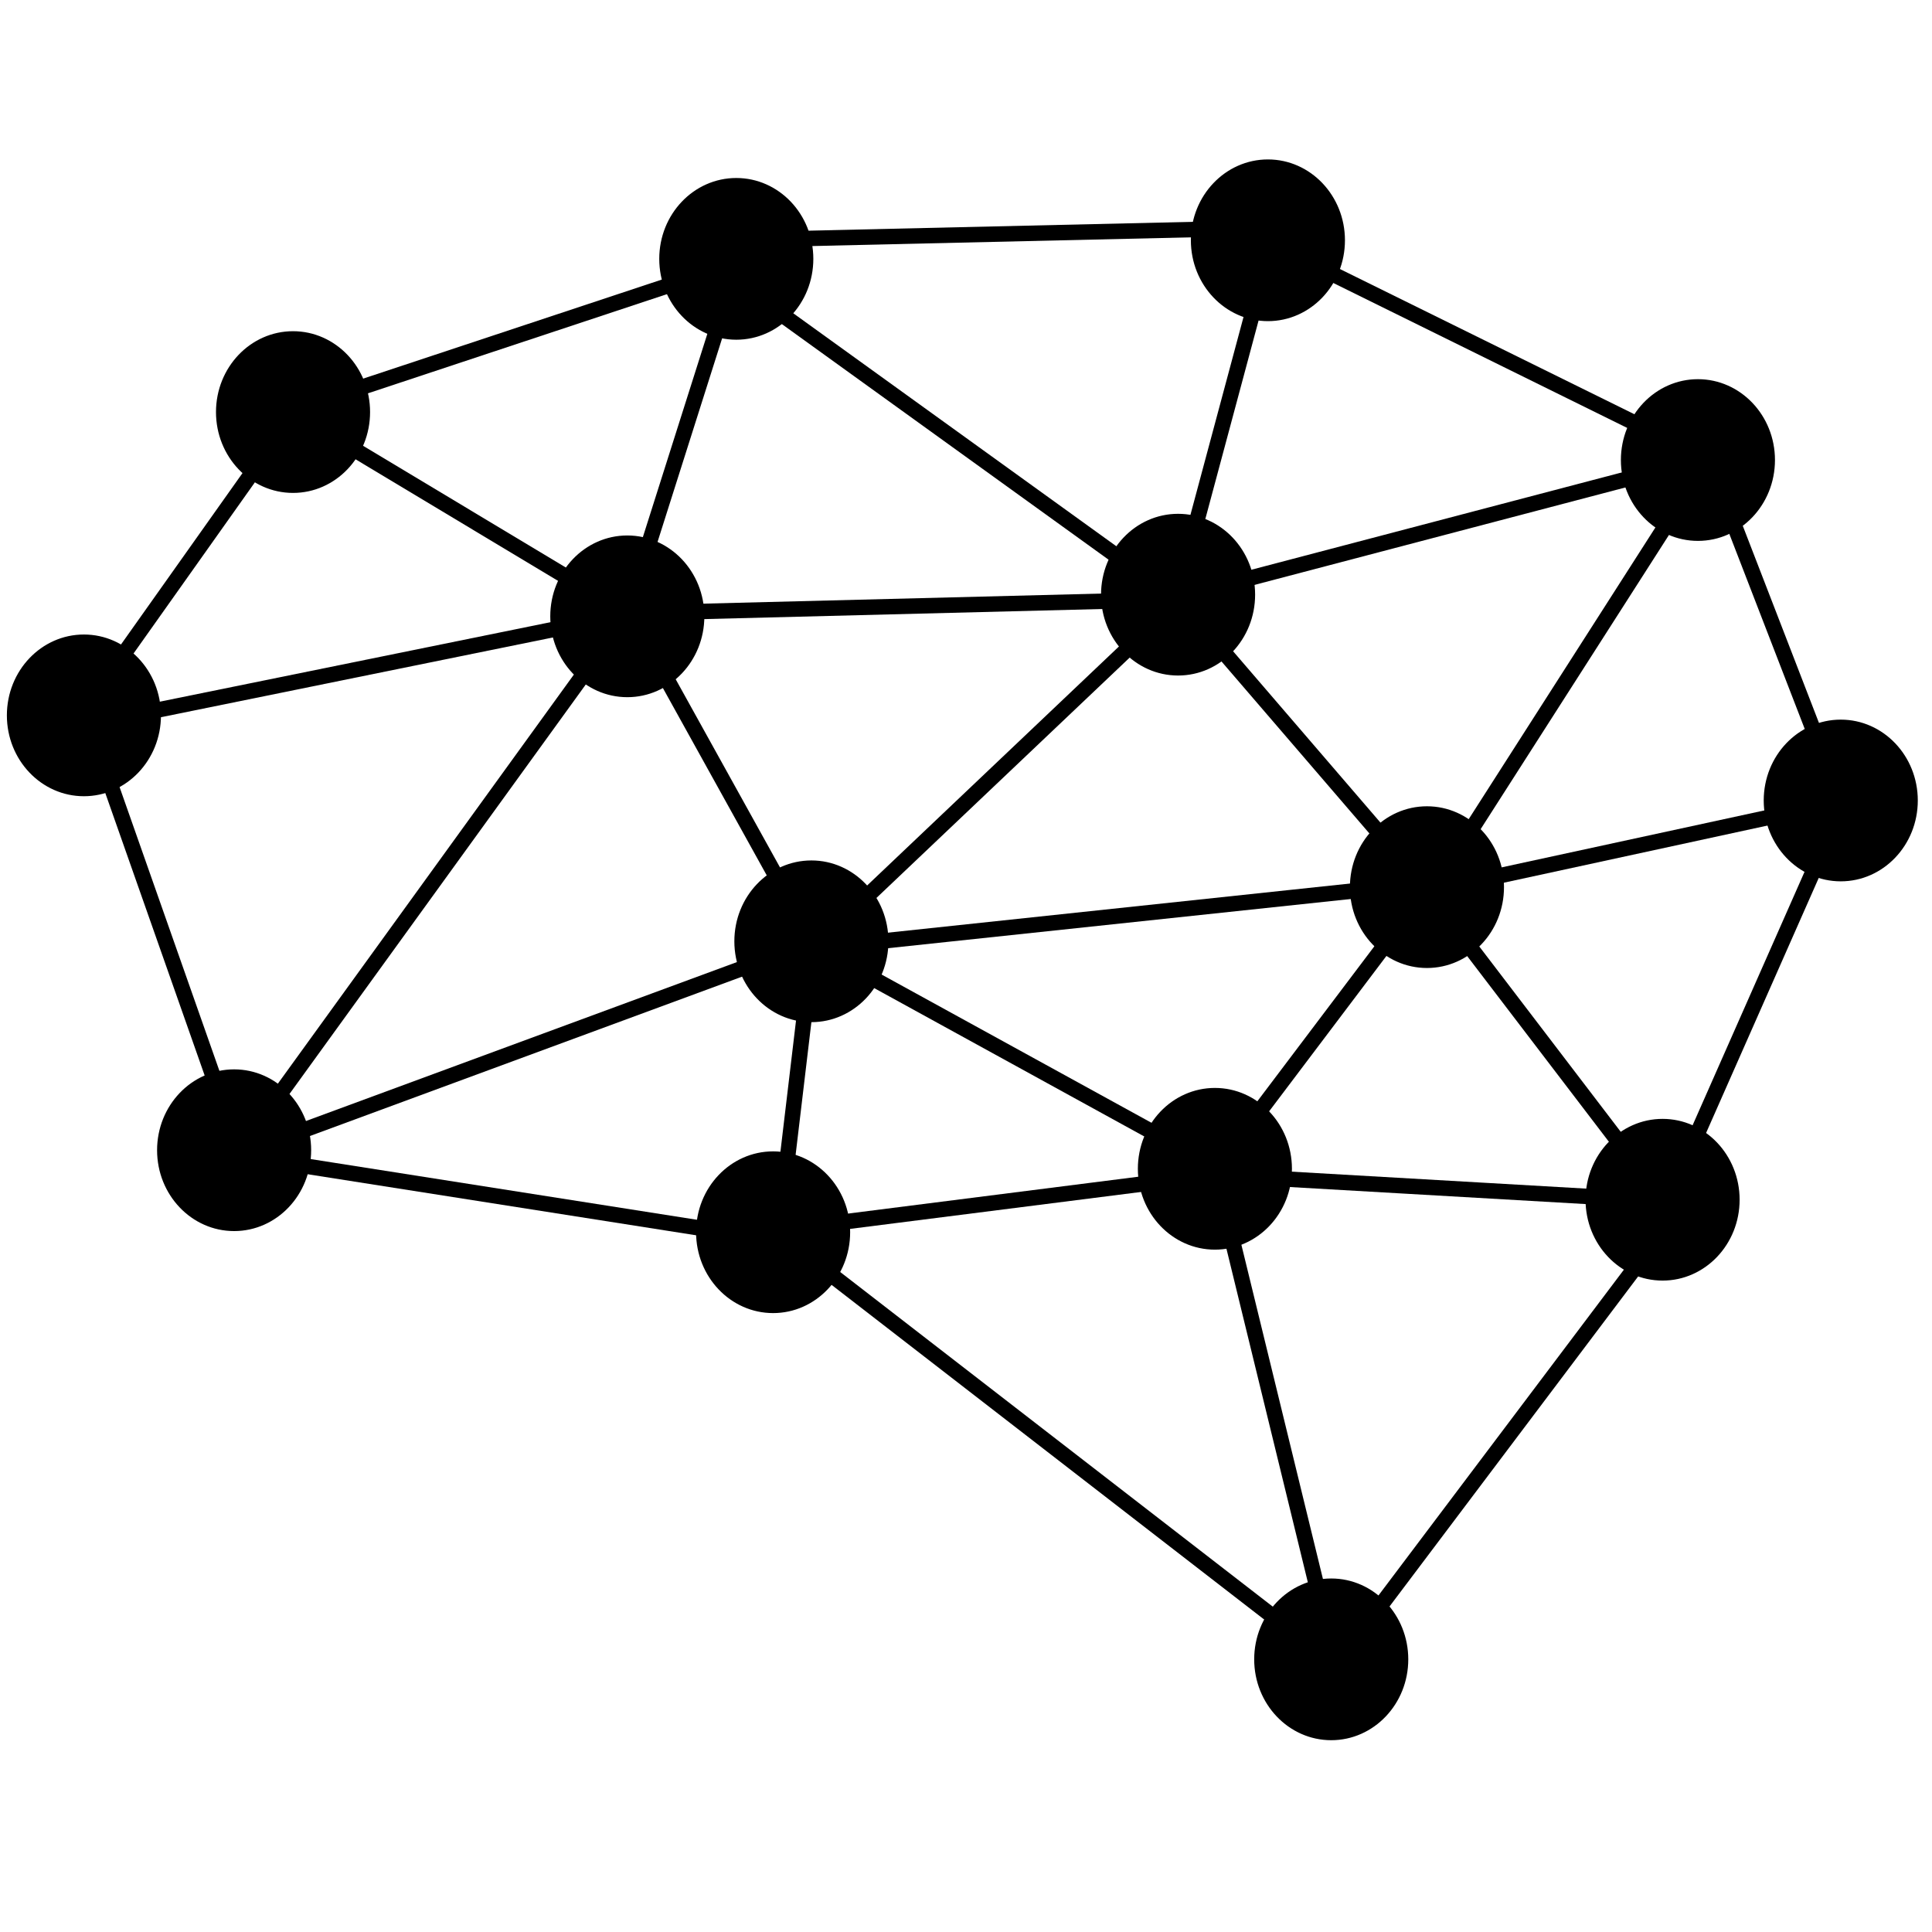 <?xml version="1.0" encoding="utf-8"?>
<svg xmlns="http://www.w3.org/2000/svg" viewBox="11.541 3.645 500 500" xmlns:bx="https://boxy-svg.com" width="500px" height="500px"><defs><bx:export><bx:file format="svg"/></bx:export></defs><ellipse style="stroke: rgb(0, 0, 0);" cx="87.377" cy="110.286" rx="19.438" ry="20.426"/><ellipse style="stroke: rgb(0, 0, 0);" cx="202.092" cy="70.637" rx="19.438" ry="20.426"/><ellipse style="stroke: rgb(0, 0, 0);" cx="33.259" cy="188.782" rx="19.438" ry="20.426"/><path d="M 91.567 301.319 C 91.567 312.6 82.866 321.747 72.131 321.747 C 61.396 321.747 52.693 312.6 52.693 301.319 C 52.693 290.04 61.396 280.894 72.131 280.894 C 82.866 280.894 91.567 290.04 91.567 301.319 Z" style="stroke: rgb(0, 0, 0);"/><path d="M 231.058 322.545 C 231.058 333.826 222.356 342.971 211.62 342.971 C 200.885 342.971 192.184 333.826 192.184 322.545 C 192.184 311.265 200.885 302.119 211.62 302.119 C 222.356 302.119 231.058 311.265 231.058 322.545 Z" style="stroke: rgb(0, 0, 0);"/><ellipse style="stroke: rgb(0, 0, 0);" cx="325.956" cy="306.127" rx="19.438" ry="20.426"/><ellipse style="stroke: rgb(0, 0, 0);" cx="441.815" cy="314.135" rx="19.438" ry="20.426"/><ellipse style="stroke: rgb(0, 0, 0);" cx="356.063" cy="433.082" rx="19.438" ry="20.426"/><ellipse style="stroke: rgb(0, 0, 0);" cx="487.928" cy="210.809" rx="19.438" ry="20.426"/><ellipse style="stroke: rgb(0, 0, 0);" cx="450.963" cy="122.702" rx="19.438" ry="20.426"/><ellipse style="stroke: rgb(0, 0, 0);" cx="339.675" cy="65.832" rx="19.438" ry="20.426"/><ellipse style="stroke: rgb(0, 0, 0);" cx="173.888" cy="163.15" rx="19.438" ry="20.426"/><ellipse style="stroke: rgb(0, 0, 0);" cx="316.426" cy="157.545" rx="19.438" ry="20.426"/><ellipse style="stroke: rgb(0, 0, 0);" cx="221.528" cy="247.253" rx="19.438" ry="20.426"/><ellipse style="stroke: rgb(0, 0, 0);" cx="380.835" cy="233.236" rx="19.438" ry="20.426"/><line style="stroke: rgb(0, 0, 0); stroke-width: 4px;" x1="87.376" y1="111.087" x2="31.732" y2="189.584"/><line style="stroke: rgb(0, 0, 0); stroke-width: 4px;" x1="171.984" y1="165.154" x2="74.035" y2="300.52"/><line style="stroke: rgb(0, 0, 0); stroke-width: 4px;" x1="206.664" y1="79.846" x2="317.188" y2="159.547"/><line style="stroke: rgb(0, 0, 0); stroke-width: 4px;" x1="338.912" y1="62.627" x2="199.424" y2="65.833"/><line style="stroke: rgb(0, 0, 0); stroke-width: 4px;" x1="447.531" y1="119.496" x2="341.961" y2="67.433"/><line style="stroke: rgb(0, 0, 0); stroke-width: 4px;" x1="454.773" y1="125.105" x2="489.454" y2="214.815"/><line style="stroke: rgb(0, 0, 0); stroke-width: 4px;" x1="489.072" y1="210.408" x2="442.196" y2="316.539"/><line style="stroke: rgb(0, 0, 0); stroke-width: 4px;" x1="356.826" y1="435.083" x2="443.719" y2="319.743"/><line style="stroke: rgb(0, 0, 0); stroke-width: 4px;" x1="210.856" y1="321.344" x2="355.301" y2="433.083"/><line style="stroke: rgb(0, 0, 0); stroke-width: 4px;" x1="325.955" y1="306.127" x2="356.444" y2="431.079"/><line style="stroke: rgb(0, 0, 0); stroke-width: 4px;" x1="444.101" y1="314.535" x2="325.956" y2="307.727"/><line style="stroke: rgb(0, 0, 0); stroke-width: 4px;" x1="325.573" y1="307.726" x2="212" y2="322.147"/><path d="M 209.715 324.146 L 72.132 302.521" style="stroke: rgb(0, 0, 0); stroke-width: 4px;"/><line style="stroke: rgb(0, 0, 0); stroke-width: 4px;" x1="34.401" y1="190.384" x2="74.418" y2="304.125"/><line style="stroke: rgb(0, 0, 0); stroke-width: 4px;" x1="201.709" y1="71.839" x2="86.995" y2="109.886"/><line style="stroke: rgb(0, 0, 0); stroke-width: 4px;" x1="202.472" y1="71.839" x2="174.269" y2="160.748"/><line style="stroke: rgb(0, 0, 0); stroke-width: 4px;" x1="90.424" y1="112.288" x2="173.128" y2="161.949"/><line style="stroke: rgb(0, 0, 0); stroke-width: 4px;" x1="175.414" y1="162.35" x2="31.733" y2="191.587"/><line style="stroke: rgb(0, 0, 0); stroke-width: 4px;" x1="316.044" y1="159.546" x2="221.528" y2="249.257"/><line style="stroke: rgb(0, 0, 0); stroke-width: 4px;" x1="174.65" y1="162.35" x2="223.052" y2="249.657"/><line style="stroke: rgb(0, 0, 0); stroke-width: 4px;" x1="221.909" y1="248.054" x2="212.764" y2="324.949"/><line style="stroke: rgb(0, 0, 0); stroke-width: 4px;" x1="380.072" y1="234.838" x2="325.955" y2="306.527"/><line style="stroke: rgb(0, 0, 0); stroke-width: 4px;" x1="381.979" y1="235.64" x2="442.195" y2="314.537"/><line style="stroke: rgb(0, 0, 0); stroke-width: 4px;" x1="316.808" y1="159.145" x2="381.216" y2="234.038"/><line style="stroke: rgb(0, 0, 0); stroke-width: 4px;" x1="449.815" y1="123.101" x2="318.713" y2="157.545"/><line style="stroke: rgb(0, 0, 0); stroke-width: 4px;" x1="453.247" y1="123.101" x2="381.98" y2="234.439"/><line style="stroke: rgb(0, 0, 0); stroke-width: 4px;" x1="489.453" y1="210.809" x2="380.453" y2="234.44"/><line style="stroke: rgb(0, 0, 0); stroke-width: 4px;" x1="340.437" y1="67.034" x2="316.046" y2="157.945"/><line style="stroke: rgb(0, 0, 0); stroke-width: 4px;" x1="382.36" y1="232.035" x2="220.385" y2="249.257"/><line style="stroke: rgb(0, 0, 0); stroke-width: 4px;" x1="326.335" y1="305.726" x2="225.721" y2="250.459"/><line style="stroke: rgb(0, 0, 0); stroke-width: 4px;" x1="221.527" y1="247.654" x2="77.085" y2="300.922"/><line style="stroke: rgb(0, 0, 0); stroke-width: 4px;" x1="316.808" y1="158.746" x2="174.652" y2="162.35"/></svg>